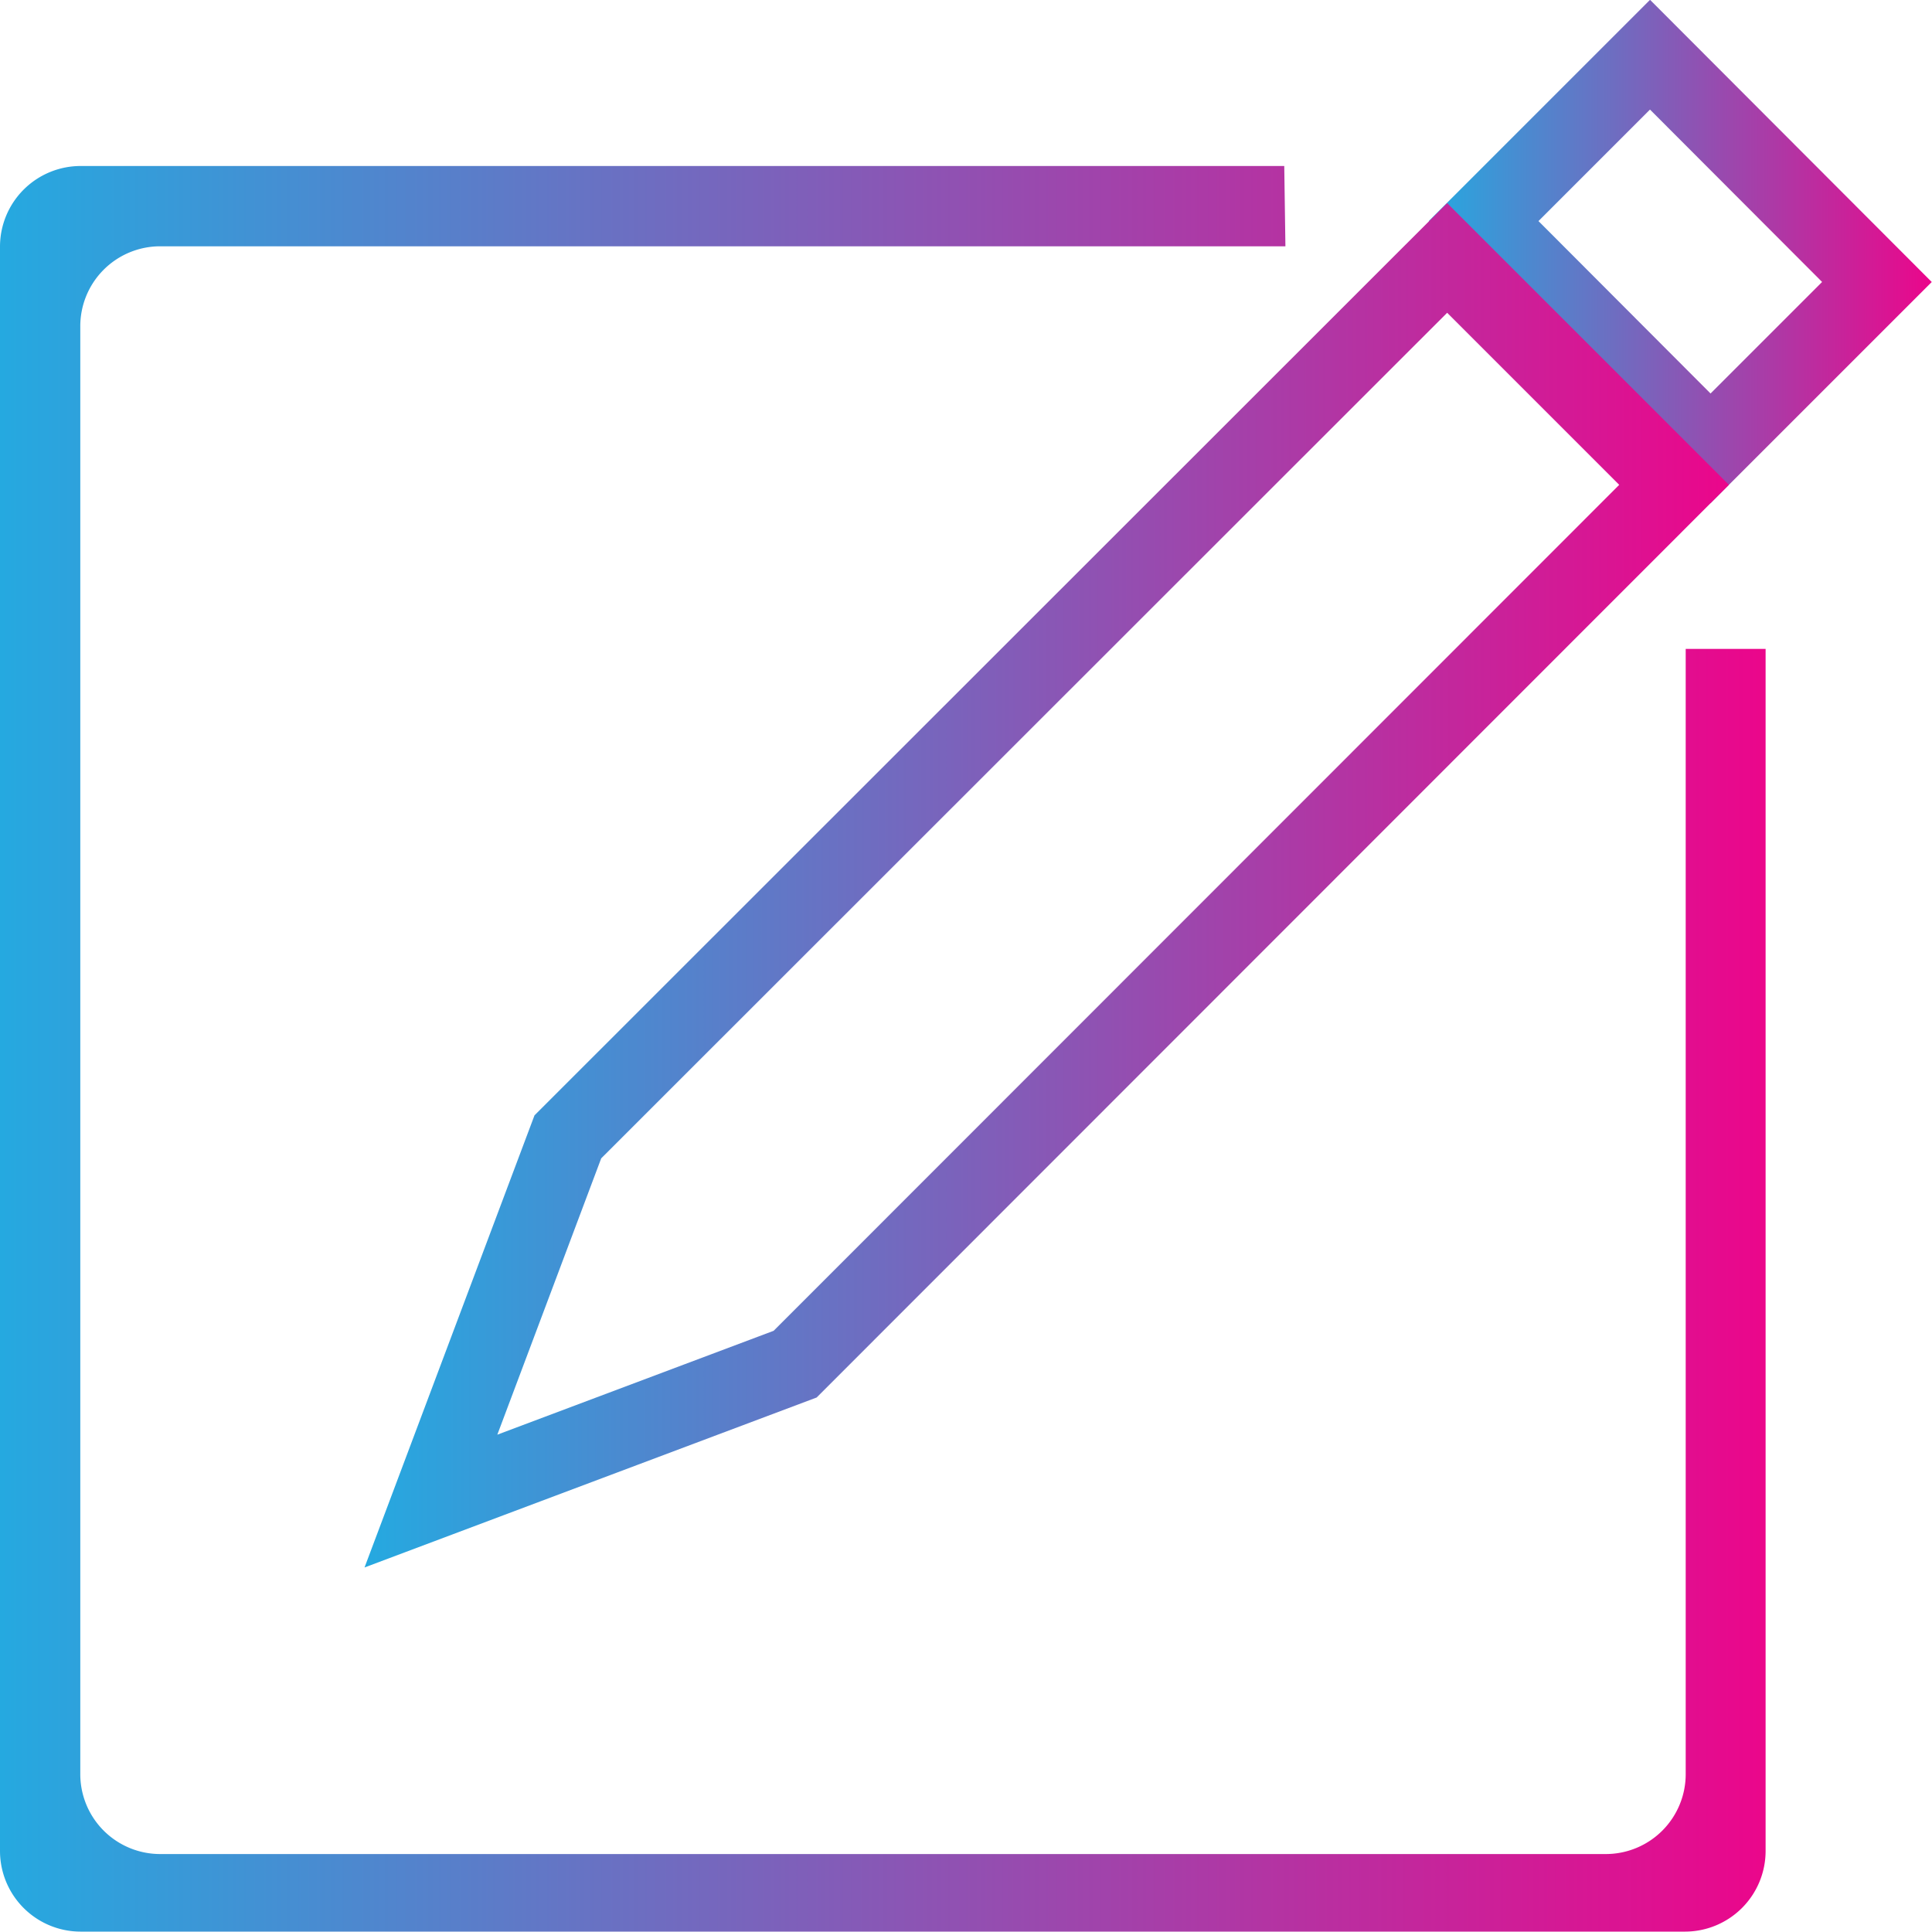 <svg xmlns="http://www.w3.org/2000/svg" xmlns:xlink="http://www.w3.org/1999/xlink" viewBox="0 0 49.81 49.81"><defs><style>.cls-1{fill-rule:evenodd;fill:url(#linear-gradient);}.cls-2,.cls-3{fill:none;stroke-miterlimit:10;stroke-width:2px;}.cls-2{stroke:url(#linear-gradient-2);}.cls-3{stroke:url(#linear-gradient-3);}</style><linearGradient id="linear-gradient" y1="27.04" x2="45.53" y2="27.04" gradientUnits="userSpaceOnUse"><stop offset="0" stop-color="#25a9e0"/><stop offset="1" stop-color="#eb068b"/></linearGradient><linearGradient id="linear-gradient-2" x1="36.84" y1="6.49" x2="49.81" y2="6.49" xlink:href="#linear-gradient"/><linearGradient id="linear-gradient-3" x1="9.4" y1="22.82" x2="44.57" y2="22.82" xlink:href="#linear-gradient"/></defs><title>esign</title><g id="Layer_2" data-name="Layer 2"><g id="Layer_1-2" data-name="Layer 1"><path class="cls-1" d="M33.11,4.28h-31A2.08,2.08,0,0,0,0,6.35V47.73a2.08,2.08,0,0,0,2.07,2.07H43.45a2.08,2.08,0,0,0,2.07-2.07v-31H43.46v29a2.06,2.06,0,0,1-2.07,2.07H4.14a2.06,2.06,0,0,1-2.07-2.07V8.42A2.06,2.06,0,0,1,4.14,6.35h29Z"/><polygon class="cls-2" points="39.29 6.74 44.1 11.56 48.39 7.27 42.54 1.41 38.25 5.7 39.29 6.74"/><polygon class="cls-3" points="37.31 6.65 14.64 29.31 11.11 38.7 20.5 35.17 43.16 12.5 37.31 6.65"/></g></g></svg>